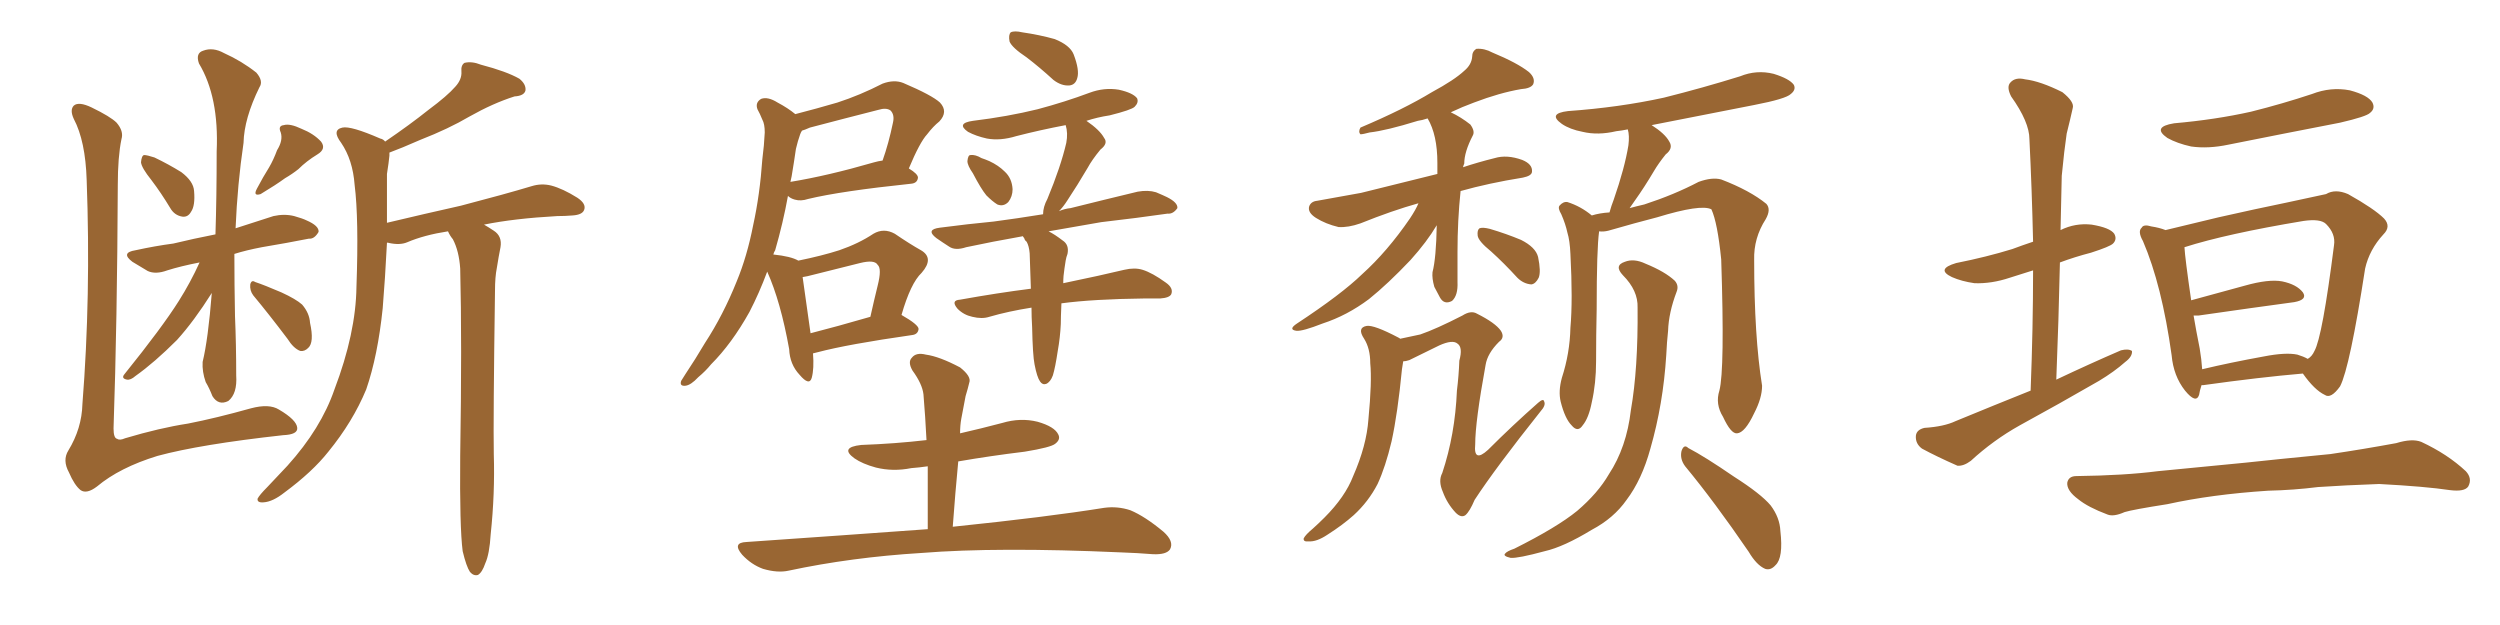 <svg xmlns="http://www.w3.org/2000/svg" xmlns:xlink="http://www.w3.org/1999/xlink" width="600" height="150"><path fill="#996633" padding="10" d="M29.15 33.40L29.15 33.40Q28.27 37.65 28.27 44.38L28.27 44.38Q28.13 77.20 27.25 102.83L27.25 102.83Q27.25 105.18 28.13 105.32L28.13 105.32Q28.71 105.76 30.03 105.18L30.03 105.18Q38.38 102.69 45.12 101.66L45.12 101.66Q51.86 100.34 60.21 98.00L60.21 98.00Q64.60 96.83 66.94 98.29L66.94 98.29Q71.19 100.78 71.34 102.69L71.34 102.69Q71.48 104.30 67.97 104.44L67.97 104.44Q48.05 106.64 37.79 109.42L37.79 109.42Q28.71 112.21 23.29 116.75L23.29 116.75Q20.80 118.65 19.34 117.63L19.34 117.63Q17.87 116.46 16.55 113.38L16.55 113.38Q14.94 110.45 16.41 108.11L16.41 108.11Q19.63 102.83 19.78 96.97L19.78 96.97Q21.83 71.04 20.80 43.21L20.80 43.21Q20.51 33.84 17.72 28.56L17.72 28.56Q16.70 26.37 17.72 25.34L17.72 25.34Q18.90 24.32 21.97 25.78L21.97 25.78Q26.51 27.98 27.98 29.44L27.98 29.44Q29.74 31.49 29.15 33.40ZM36.33 43.21L36.33 43.21Q33.98 40.28 33.84 38.96L33.84 38.96Q33.98 37.35 34.57 37.21L34.57 37.21Q35.30 37.21 37.06 37.79L37.06 37.79Q40.43 39.40 43.51 41.31L43.51 41.31Q46.44 43.51 46.58 45.85L46.58 45.85Q46.88 49.37 45.85 50.83L45.85 50.83Q45.12 52.15 43.80 52.00L43.80 52.00Q41.89 51.71 40.87 49.95L40.87 49.95Q38.67 46.29 36.33 43.21ZM66.50 36.04L66.50 36.04Q67.97 33.69 67.38 31.79L67.38 31.79Q66.65 30.18 68.12 30.03L68.12 30.03Q69.58 29.59 72.36 30.91L72.36 30.91Q75.29 32.08 77.05 33.98L77.05 33.98Q78.37 35.74 76.17 37.06L76.17 37.06Q73.54 38.67 71.63 40.58L71.63 40.58Q70.17 41.75 68.41 42.77L68.41 42.77Q66.21 44.38 62.55 46.58L62.55 46.58Q60.64 47.17 61.67 45.26L61.67 45.26Q63.13 42.48 64.60 40.14L64.60 40.14Q65.63 38.38 66.50 36.04ZM47.90 62.99L47.90 62.99Q43.36 63.87 40.14 64.89L40.14 64.89Q37.35 65.92 35.45 65.04L35.45 65.04Q33.54 63.87 31.79 62.84L31.79 62.84Q28.86 60.64 32.52 60.06L32.52 60.06Q37.21 59.03 41.60 58.45L41.60 58.45Q46.44 57.28 51.71 56.25L51.71 56.25Q52.00 47.31 52.00 36.33L52.00 36.33Q52.59 23.29 47.75 15.23L47.75 15.23Q46.88 12.74 48.78 12.16L48.78 12.16Q51.12 11.28 53.76 12.74L53.76 12.74Q58.01 14.65 61.52 17.43L61.52 17.43Q63.28 19.48 62.26 20.95L62.26 20.95Q58.59 28.42 58.45 34.28L58.45 34.28Q56.98 44.24 56.54 54.79L56.54 54.79Q61.08 53.32 65.63 51.86L65.63 51.86Q68.26 51.27 70.61 51.86L70.61 51.86Q72.66 52.44 73.54 52.88L73.54 52.88Q76.61 54.20 76.46 55.66L76.46 55.66Q75.44 57.42 74.12 57.28L74.12 57.28Q68.99 58.30 62.84 59.33L62.84 59.33Q59.03 60.06 56.25 60.94L56.25 60.94Q56.25 68.26 56.40 75.88L56.40 75.88Q56.69 82.62 56.69 90.09L56.69 90.09Q56.98 94.48 54.79 96.24L54.79 96.24Q52.44 97.41 50.98 95.07L50.98 95.07Q50.24 93.16 49.37 91.70L49.37 91.70Q48.49 89.21 48.63 86.87L48.63 86.87Q49.95 81.45 50.83 70.31L50.83 70.31Q46.58 77.05 42.48 81.59L42.48 81.59Q37.06 87.01 32.52 90.23L32.52 90.23Q31.35 91.26 30.47 91.11L30.47 91.11Q29.00 90.82 29.88 89.79L29.88 89.79Q38.96 78.52 42.92 72.22L42.92 72.22Q45.70 67.82 47.90 62.99ZM60.79 70.90L60.79 70.90Q59.91 69.73 60.06 68.26L60.06 68.26Q60.35 67.09 61.23 67.68L61.23 67.68Q63.43 68.41 67.53 70.17L67.53 70.17Q71.04 71.78 72.51 73.10L72.51 73.10Q74.27 75.15 74.41 77.49L74.41 77.49Q75.44 82.18 73.97 83.50L73.97 83.50Q73.10 84.38 72.07 84.23L72.07 84.23Q70.46 83.64 68.99 81.30L68.99 81.30Q64.45 75.29 60.79 70.90ZM111.04 132.28L111.04 132.28L111.04 132.28Q110.30 126.56 110.45 109.42L110.45 109.42Q110.89 82.03 110.45 64.45L110.45 64.45Q110.16 60.21 108.69 57.42L108.69 57.42Q107.96 56.54 107.52 55.52L107.52 55.52Q101.81 56.40 97.71 58.15L97.71 58.15Q95.95 58.89 93.31 58.30L93.31 58.30Q93.02 58.15 92.87 58.30L92.87 58.30Q92.43 66.94 91.85 73.97L91.85 73.97Q90.67 85.40 87.89 93.46L87.89 93.46Q84.67 101.22 78.81 108.40L78.81 108.40Q75 113.23 68.26 118.21L68.26 118.21Q65.48 120.41 63.28 120.56L63.28 120.56Q61.67 120.70 61.82 119.68L61.82 119.68Q62.26 118.80 64.16 116.89L64.16 116.89Q66.36 114.55 68.99 111.77L68.99 111.77Q77.05 102.83 80.27 93.46L80.27 93.46Q85.40 79.98 85.55 68.85L85.55 68.85Q86.13 52.44 85.11 44.38L85.11 44.38Q84.67 38.38 81.88 34.28L81.88 34.28Q79.54 31.20 82.18 30.62L82.18 30.62Q84.23 30.18 91.26 33.25L91.26 33.25Q91.99 33.40 92.43 33.98L92.43 33.98Q98.44 29.88 102.83 26.37L102.83 26.37Q107.37 23.00 109.28 20.80L109.28 20.80Q110.89 19.04 110.74 17.14L110.74 17.14Q110.60 15.67 111.47 15.09L111.47 15.09Q113.23 14.65 115.43 15.53L115.43 15.53Q121.58 17.14 124.66 18.90L124.66 18.90Q126.27 20.21 126.12 21.68L126.12 21.68Q125.83 23.00 123.49 23.14L123.49 23.14Q118.36 24.76 112.65 27.98L112.65 27.98Q107.67 30.91 100.93 33.54L100.93 33.54Q96.24 35.60 93.46 36.62L93.46 36.62Q93.46 36.91 93.46 37.35L93.46 37.35Q93.31 38.96 92.87 41.75L92.87 41.75Q92.87 48.05 92.87 53.47L92.87 53.47Q102.10 51.27 110.60 49.37L110.60 49.37Q121.29 46.58 127.59 44.68L127.59 44.68Q129.93 43.95 132.28 44.53L132.28 44.53Q135.06 45.26 138.57 47.46L138.57 47.46Q140.77 48.93 140.19 50.39L140.19 50.39Q139.75 51.56 137.40 51.71L137.40 51.71Q135.64 51.86 133.74 51.86L133.74 51.86Q123.34 52.44 116.16 53.91L116.16 53.91Q117.19 54.49 118.51 55.37L118.51 55.37Q120.56 56.69 120.12 59.33L120.12 59.33Q119.68 61.52 119.24 64.31L119.24 64.31Q118.80 66.50 118.80 69.73L118.80 69.73Q118.36 100.93 118.51 108.98L118.51 108.98Q118.80 118.51 117.77 128.17L117.77 128.17Q117.48 133.01 116.46 135.21L116.46 135.21Q115.72 137.40 114.70 137.99L114.70 137.99Q113.67 138.28 112.79 137.26L112.79 137.26Q111.91 135.94 111.04 132.28ZM195.12 84.81L195.12 84.81Q195.41 88.48 194.82 90.67L194.82 90.67Q194.24 92.72 191.89 89.94L191.89 89.94Q189.55 87.45 189.40 83.79L189.40 83.79Q187.35 72.36 184.13 65.19L184.13 65.19Q182.23 70.31 179.88 74.85L179.88 74.85Q175.63 82.47 170.65 87.45L170.65 87.45Q169.34 89.06 167.58 90.53L167.58 90.53Q165.82 92.43 164.50 92.58L164.50 92.58Q163.04 92.72 163.48 91.41L163.48 91.41Q163.92 90.67 164.50 89.79L164.50 89.79Q166.85 86.28 169.19 82.32L169.19 82.32Q173.58 75.59 176.81 67.53L176.81 67.53Q179.30 61.52 180.76 54.05L180.76 54.05Q182.37 46.73 182.96 38.23L182.96 38.23Q183.40 34.86 183.54 31.79L183.54 31.79Q183.54 29.74 182.96 28.71L182.96 28.71Q182.37 27.25 181.79 26.22L181.79 26.22Q181.20 24.61 182.67 23.73L182.67 23.73Q184.28 23.14 186.62 24.61L186.62 24.61Q189.11 25.93 190.87 27.39L190.87 27.39Q196.00 26.07 200.98 24.61L200.98 24.61Q206.40 22.85 211.82 20.07L211.82 20.07Q214.60 19.04 216.80 19.92L216.80 19.92Q223.68 22.85 225.59 24.61L225.59 24.61Q227.64 26.81 225.44 29.15L225.44 29.15Q223.97 30.32 222.51 32.23L222.51 32.23Q220.75 34.13 218.12 40.43L218.12 40.43Q220.31 41.75 220.31 42.63L220.31 42.63Q220.17 43.95 218.70 44.09L218.70 44.09Q201.86 45.85 193.95 47.75L193.95 47.75Q192.19 48.34 190.72 47.90L190.72 47.90Q189.70 47.61 189.11 47.02L189.11 47.02Q187.94 53.47 186.04 60.06L186.04 60.06Q185.74 60.50 185.60 61.08L185.60 61.08Q189.84 61.52 191.60 62.55L191.60 62.55Q197.31 61.38 201.42 60.06L201.42 60.06Q206.10 58.45 209.62 56.10L209.62 56.10Q212.11 54.64 214.75 56.10L214.75 56.10Q218.41 58.59 221.04 60.06L221.04 60.06Q224.27 61.96 221.19 65.48L221.19 65.48Q218.55 67.97 216.36 75.59L216.36 75.59Q220.46 77.93 220.46 78.96L220.46 78.96Q220.31 80.27 218.85 80.42L218.85 80.42Q203.47 82.62 196.29 84.52L196.29 84.52Q195.56 84.67 195.12 84.81ZM194.53 79.98L194.53 79.98Q200.83 78.37 208.89 76.03L208.89 76.03Q209.77 72.07 210.64 68.55L210.64 68.55Q211.67 64.45 210.64 63.57L210.64 63.57Q209.91 62.26 206.40 63.13L206.40 63.13Q201.12 64.45 195.26 65.92L195.26 65.92Q193.65 66.36 192.63 66.50L192.63 66.50Q193.07 69.87 194.53 79.98ZM189.99 42.33L189.99 42.33Q189.84 43.07 189.70 43.65L189.70 43.65Q198.63 42.19 209.77 38.96L209.77 38.96Q210.79 38.67 211.82 38.53L211.82 38.53Q213.28 34.42 214.31 29.44L214.31 29.44Q214.75 27.54 213.72 26.51L213.72 26.51Q212.70 25.78 210.79 26.37L210.79 26.37Q202.73 28.42 194.38 30.62L194.38 30.62Q193.07 31.20 192.48 31.35L192.48 31.35Q192.19 31.79 192.04 32.23L192.04 32.23Q191.46 33.84 191.02 35.74L191.02 35.74Q190.58 38.82 189.99 42.33ZM246.39 13.77L246.39 13.77Q242.87 11.43 242.29 9.96L242.29 9.96Q241.99 8.35 242.58 7.76L242.58 7.76Q243.46 7.32 245.36 7.76L245.36 7.76Q249.46 8.35 253.13 9.38L253.13 9.38Q256.79 10.84 257.67 13.04L257.67 13.04Q259.13 16.85 258.54 18.75L258.54 18.75Q258.11 20.36 256.64 20.51L256.64 20.51Q254.74 20.65 252.83 19.19L252.83 19.19Q249.46 16.11 246.39 13.77ZM233.50 41.60L233.50 41.60Q232.18 39.70 232.18 38.67L232.18 38.67Q232.32 37.21 232.91 37.21L232.91 37.21Q234.08 37.06 235.55 37.94L235.55 37.94Q236.43 38.23 237.45 38.67L237.45 38.67Q239.65 39.70 241.11 41.16L241.11 41.16Q242.87 42.77 243.02 45.41L243.02 45.41Q243.02 47.17 241.99 48.49L241.99 48.49Q240.82 49.66 239.36 49.07L239.36 49.07Q238.18 48.34 236.72 46.88L236.72 46.88Q235.40 45.26 233.50 41.60ZM248.29 87.45L248.29 87.45Q247.85 85.25 247.71 78.52L247.71 78.52Q247.56 76.03 247.56 73.83L247.56 73.83Q241.99 74.71 237.45 76.03L237.45 76.03Q235.69 76.61 233.35 76.03L233.35 76.03Q231.30 75.59 229.83 74.12L229.83 74.12Q228.08 72.07 230.42 71.92L230.42 71.92Q239.36 70.31 247.41 69.29L247.41 69.29Q247.27 64.45 247.12 60.79L247.12 60.79Q246.97 59.03 246.39 58.01L246.39 58.01Q245.95 57.71 245.80 57.13L245.80 57.13Q245.51 56.84 245.51 56.69L245.51 56.69Q238.04 58.01 231.88 59.33L231.88 59.33Q229.25 60.21 227.78 59.18L227.78 59.18Q226.17 58.15 224.71 57.13L224.71 57.13Q222.07 55.08 225.59 54.64L225.59 54.64Q232.32 53.76 238.48 53.17L238.48 53.17Q244.04 52.44 250.34 51.42L250.34 51.42Q250.34 49.66 251.37 47.75L251.37 47.75Q254.59 39.99 255.91 34.28L255.91 34.28Q256.35 31.93 255.76 30.03L255.76 30.03Q249.61 31.20 243.90 32.67L243.90 32.67Q240.09 33.84 236.87 33.25L236.87 33.25Q234.23 32.67 232.32 31.64L232.32 31.64Q229.39 29.59 233.50 29.00L233.50 29.00Q241.85 27.98 249.02 26.22L249.02 26.22Q255.62 24.46 261.47 22.27L261.47 22.27Q264.99 20.95 268.51 21.53L268.51 21.53Q271.88 22.27 272.90 23.58L272.90 23.58Q273.34 24.61 272.31 25.63L272.31 25.63Q271.58 26.37 266.31 27.69L266.31 27.69Q263.38 28.13 260.74 29.00L260.74 29.00Q263.96 31.20 264.99 33.11L264.99 33.11Q266.02 34.42 264.11 35.89L264.11 35.89Q262.06 38.38 261.04 40.28L261.04 40.28Q258.54 44.53 256.20 48.05L256.20 48.05Q255.18 49.66 254.15 50.68L254.15 50.68Q255.47 50.10 256.93 49.95L256.93 49.95Q265.14 47.90 273.05 46.00L273.05 46.00Q275.54 45.56 277.44 46.14L277.44 46.14Q279.20 46.88 280.08 47.31L280.08 47.31Q282.71 48.63 282.57 49.95L282.57 49.95Q281.54 51.42 280.22 51.27L280.22 51.27Q273.19 52.29 264.26 53.32L264.26 53.32Q257.37 54.49 251.66 55.52L251.66 55.52Q253.13 56.25 255.03 57.71L255.03 57.71Q256.64 58.74 256.20 60.94L256.20 60.94Q255.91 61.67 255.76 62.55L255.76 62.55Q255.62 63.43 255.47 64.45L255.47 64.45Q255.18 66.21 255.18 67.97L255.18 67.97Q264.40 66.06 269.82 64.75L269.82 64.75Q272.31 64.16 274.22 64.75L274.22 64.75Q276.56 65.48 279.79 67.82L279.79 67.82Q281.69 69.14 281.10 70.61L281.10 70.61Q280.66 71.48 278.47 71.63L278.47 71.63Q276.71 71.63 274.80 71.63L274.80 71.63Q262.35 71.78 254.74 72.80L254.74 72.80Q254.59 76.32 254.59 77.78L254.59 77.78Q254.44 81.01 253.86 84.23L253.86 84.23Q253.27 88.18 252.69 90.09L252.69 90.09Q252.10 91.70 251.07 92.14L251.07 92.14Q250.20 92.43 249.61 91.55L249.61 91.55Q248.88 90.53 248.29 87.45ZM222.66 127.00L222.66 127.00L222.66 127.00Q222.66 119.09 222.66 111.91L222.66 111.91Q220.61 112.21 218.70 112.35L218.70 112.35Q214.31 113.23 210.21 112.21L210.21 112.21Q206.98 111.33 205.08 110.01L205.08 110.01Q201.42 107.37 206.69 106.79L206.69 106.79Q214.89 106.49 222.36 105.62L222.36 105.62Q222.07 99.90 221.63 94.63L221.63 94.63Q221.34 92.14 218.99 88.92L218.99 88.92Q217.82 86.87 218.85 85.84L218.85 85.84Q219.87 84.52 222.22 85.11L222.22 85.11Q225.44 85.55 230.42 88.18L230.42 88.18Q233.20 90.38 232.62 91.85L232.62 91.85Q232.32 93.16 231.74 95.07L231.74 95.07Q231.30 97.27 230.71 100.49L230.71 100.49Q230.42 102.10 230.42 104.00L230.42 104.00Q235.55 102.83 240.53 101.51L240.53 101.51Q244.92 100.20 249.02 101.22L249.02 101.22Q253.13 102.39 254.00 104.30L254.00 104.30Q254.59 105.47 253.27 106.49L253.27 106.49Q252.25 107.37 245.95 108.40L245.95 108.40Q237.60 109.42 229.98 110.74L229.98 110.74Q229.25 118.36 228.66 126.42L228.66 126.42Q251.37 124.07 264.99 121.88L264.99 121.88Q268.21 121.44 271.29 122.46L271.29 122.46Q274.80 123.93 279.20 127.59L279.20 127.59Q281.84 129.93 280.81 131.84L280.81 131.84Q279.93 133.15 276.71 133.01L276.71 133.01Q273.05 132.71 268.95 132.57L268.95 132.57Q239.36 131.25 221.19 132.71L221.19 132.71Q204.35 133.74 189.26 136.96L189.26 136.96Q186.62 137.55 183.11 136.52L183.11 136.52Q180.32 135.50 178.13 133.15L178.13 133.15Q175.63 130.22 179.15 130.08L179.15 130.08Q202.44 128.47 222.66 127.00ZM340.43 48.78L340.43 48.78Q334.13 50.54 326.51 53.61L326.51 53.61Q323.58 54.64 321.24 54.49L321.24 54.49Q318.16 53.76 315.82 52.29L315.82 52.29Q313.77 50.98 314.21 49.51L314.21 49.51Q314.65 48.34 316.11 48.19L316.11 48.19Q320.95 47.31 326.66 46.29L326.66 46.29Q330.32 45.41 344.97 41.75L344.97 41.75Q344.97 40.43 344.97 39.11L344.97 39.11Q344.97 32.37 342.63 28.42L342.63 28.42Q341.31 28.86 340.28 29.00L340.28 29.00Q332.67 31.35 328.71 31.79L328.71 31.79Q327.10 32.23 326.51 32.23L326.51 32.23Q325.93 31.64 326.51 30.62L326.51 30.62Q336.91 26.22 343.65 22.12L343.65 22.12Q349.07 19.19 351.42 16.99L351.42 16.99Q353.17 15.53 353.32 13.62L353.32 13.62Q353.32 12.30 354.35 11.72L354.35 11.72Q356.25 11.57 358.15 12.60L358.15 12.60Q364.16 15.09 366.94 17.29L366.94 17.29Q368.55 18.75 367.97 20.21L367.97 20.21Q367.38 21.24 365.04 21.39L365.04 21.39Q359.91 22.27 353.76 24.61L353.76 24.61Q350.98 25.63 348.19 26.95L348.19 26.95Q350.68 28.13 352.88 29.88L352.88 29.88Q354.05 31.49 353.47 32.52L353.47 32.52Q351.42 36.47 351.42 39.26L351.42 39.26Q351.27 39.55 351.12 40.14L351.12 40.14Q354.64 38.96 358.74 37.94L358.74 37.94Q361.67 37.06 365.33 38.38L365.33 38.38Q367.82 39.40 367.68 41.16L367.68 41.16Q367.68 42.19 365.48 42.63L365.48 42.63Q357.28 43.95 350.54 45.85L350.54 45.85Q349.80 52.88 349.80 60.50L349.80 60.50Q349.80 64.01 349.80 67.68L349.80 67.68Q349.95 70.90 348.49 72.22L348.49 72.22Q346.58 73.24 345.56 71.34L345.56 71.34Q344.82 69.87 344.24 68.85L344.24 68.85Q343.65 66.80 343.80 65.33L343.80 65.33Q344.68 61.96 344.82 54.05L344.82 54.05Q342.48 58.01 338.53 62.40L338.53 62.40Q333.11 68.12 328.56 71.78L328.56 71.78Q323.29 75.73 317.43 77.64L317.43 77.64Q312.60 79.54 311.13 79.39L311.13 79.39Q309.08 79.10 311.28 77.64L311.28 77.64Q321.97 70.61 326.95 65.77L326.95 65.77Q332.96 60.35 338.38 52.44L338.38 52.44Q339.84 50.24 340.43 48.78ZM357.86 60.35L357.86 60.35Q354.79 57.86 354.64 56.54L354.64 56.54Q354.49 55.22 355.08 54.79L355.08 54.79Q355.81 54.49 357.57 54.93L357.57 54.93Q361.52 56.10 365.04 57.57L365.04 57.57Q368.55 59.33 369.14 61.67L369.14 61.67Q369.87 65.19 369.29 66.65L369.29 66.65Q368.55 68.12 367.53 68.26L367.53 68.26Q365.63 68.12 364.16 66.65L364.16 66.65Q360.94 63.13 357.86 60.35ZM336.77 86.72L336.77 86.72Q336.62 87.60 336.47 88.62L336.47 88.62Q335.45 99.17 333.98 105.91L333.98 105.91Q332.52 112.06 330.62 116.16L330.62 116.16Q328.42 120.41 324.90 123.63L324.90 123.63Q322.27 125.98 318.60 128.32L318.60 128.32Q315.97 130.08 314.06 129.93L314.06 129.93Q312.74 130.08 312.89 129.20L312.89 129.20Q313.33 128.32 315.09 126.86L315.09 126.86Q316.41 125.68 317.87 124.22L317.87 124.22Q322.85 119.24 324.76 114.26L324.76 114.26Q327.98 106.93 328.42 100.63L328.42 100.63Q329.30 91.55 328.86 87.16L328.86 87.16Q328.86 83.64 327.39 81.30L327.39 81.30Q325.63 78.66 327.98 78.22L327.98 78.22Q329.74 77.93 335.60 81.01L335.60 81.01Q335.89 81.15 336.04 81.30L336.04 81.30Q338.09 80.86 340.87 80.27L340.87 80.27Q344.68 78.96 350.98 75.73L350.98 75.73Q353.03 74.41 354.49 75.29L354.49 75.29Q358.89 77.49 360.21 79.39L360.21 79.39Q361.23 81.01 359.77 82.03L359.77 82.03Q356.98 84.81 356.54 87.60L356.54 87.60Q354.05 101.22 354.05 106.64L354.05 106.64Q353.61 111.18 357.13 107.96L357.13 107.96Q362.99 102.10 369.14 96.68L369.14 96.68Q370.46 95.51 370.61 96.39L370.61 96.39Q371.04 97.27 369.73 98.73L369.73 98.73Q358.89 112.35 353.91 119.97L353.91 119.97Q352.73 122.75 351.71 123.63L351.71 123.63Q350.68 124.37 349.37 123.05L349.37 123.05Q347.31 120.85 346.29 118.07L346.29 118.07Q345.12 115.43 346.14 113.53L346.14 113.53Q349.22 104.30 349.66 93.75L349.66 93.75Q350.10 90.23 350.24 86.57L350.24 86.57Q351.12 83.35 349.80 82.47L349.80 82.47Q348.63 81.45 345.41 82.91L345.41 82.91Q341.89 84.67 338.23 86.43L338.23 86.43Q337.35 86.72 336.77 86.72ZM412.65 93.75L412.65 93.75Q413.96 88.77 413.09 62.26L413.09 62.26Q412.21 53.47 410.74 50.24L410.74 50.24L410.74 50.24Q408.25 48.93 397.71 52.15L397.71 52.15Q392.58 53.47 385.99 55.37L385.99 55.37Q384.81 55.66 383.79 55.52L383.79 55.52Q383.20 59.62 383.20 74.27L383.20 74.27Q383.06 80.42 383.06 86.72L383.06 86.72Q383.06 91.99 382.03 96.53L382.03 96.53Q381.30 100.34 379.83 102.10L379.83 102.10Q378.66 103.86 377.20 102.10L377.20 102.10Q375.59 100.49 374.56 96.39L374.56 96.39Q373.97 93.90 374.85 90.67L374.85 90.67Q376.76 84.81 376.90 78.66L376.90 78.66Q377.49 72.07 376.90 60.94L376.90 60.94Q376.76 57.71 376.17 55.81L376.17 55.81Q375.73 53.76 374.71 51.42L374.71 51.42Q373.83 49.95 374.27 49.37L374.27 49.37Q375.15 48.34 376.17 48.49L376.17 48.49Q379.39 49.51 382.03 51.71L382.03 51.71Q383.94 51.12 386.28 50.98L386.28 50.98Q386.72 49.37 387.30 47.90L387.30 47.90Q389.94 40.28 390.82 34.86L390.82 34.86Q391.11 32.52 390.67 31.05L390.67 31.05Q389.21 31.35 387.89 31.49L387.89 31.49Q383.50 32.52 379.83 31.64L379.83 31.64Q376.76 31.05 374.85 29.74L374.85 29.74Q371.34 27.25 376.32 26.66L376.32 26.66Q388.62 25.78 399.32 23.44L399.32 23.44Q408.69 21.09 417.63 18.31L417.63 18.31Q421.58 16.70 425.68 17.72L425.68 17.72Q429.49 18.90 430.52 20.36L430.52 20.36Q431.10 21.53 429.79 22.56L429.79 22.56Q428.61 23.73 421.00 25.20L421.00 25.20Q408.40 27.69 396.39 30.03L396.39 30.03Q399.61 32.08 400.63 33.98L400.63 33.98Q401.66 35.60 399.76 37.06L399.76 37.06Q398.00 39.26 396.97 41.02L396.97 41.02Q394.63 44.97 392.43 48.05L392.43 48.05Q391.70 49.07 391.11 49.95L391.11 49.95Q392.72 49.51 394.63 49.07L394.63 49.07Q401.81 46.73 407.67 43.65L407.67 43.65Q410.89 42.48 413.09 43.07L413.09 43.07Q419.97 45.70 423.93 48.93L423.93 48.93Q425.10 50.24 423.78 52.59L423.78 52.59Q420.85 57.13 421.00 62.40L421.00 62.40Q421.00 80.71 422.90 92.58L422.90 92.58L422.90 92.58Q422.90 95.51 421.00 99.17L421.00 99.17Q418.80 103.86 416.89 104.00L416.89 104.00Q415.43 104.15 413.53 100.05L413.53 100.05Q411.62 96.97 412.65 93.75ZM404.44 111.91L404.44 111.91Q403.13 110.16 403.56 108.25L403.56 108.25Q404.15 106.49 405.18 107.52L405.18 107.52Q409.13 109.57 416.16 114.40L416.16 114.40Q422.61 118.51 424.95 121.29L424.95 121.29Q427.15 124.22 427.29 127.44L427.29 127.44Q428.03 133.89 426.12 135.64L426.12 135.64Q424.95 136.96 423.63 136.52L423.63 136.52Q421.58 135.64 419.68 132.42L419.68 132.42Q411.47 120.41 404.44 111.91ZM393.02 73.83L393.02 73.83L393.02 73.83Q393.16 69.73 389.50 66.06L389.50 66.06Q387.30 63.72 389.94 62.84L389.94 62.84Q392.14 61.96 394.92 63.28L394.92 63.28Q399.61 65.19 401.95 67.38L401.95 67.38Q402.98 68.55 402.39 70.02L402.39 70.02Q400.49 75 400.34 79.39L400.34 79.39Q400.05 82.03 399.90 85.25L399.90 85.25Q399.17 96.97 396.09 107.67L396.09 107.67Q394.04 115.14 390.38 119.97L390.38 119.97Q387.30 124.37 382.03 127.15L382.03 127.15Q375.29 131.25 370.75 132.28L370.75 132.28Q364.31 134.03 362.55 133.89L362.55 133.89Q360.64 133.45 361.23 132.86L361.23 132.86Q361.67 132.28 363.43 131.69L363.43 131.69Q373.68 126.56 378.52 122.61L378.52 122.61Q383.50 118.36 386.13 113.82L386.13 113.82Q390.38 107.37 391.41 98.44L391.41 98.44Q393.16 88.48 393.02 73.83ZM487.35 93.75L487.35 93.75Q487.94 78.66 487.94 64.89L487.94 64.89Q485.16 65.77 482.37 66.65L482.37 66.65Q477.98 68.12 473.88 67.97L473.88 67.97Q470.80 67.53 468.46 66.50L468.46 66.50Q464.50 64.60 469.48 63.13L469.48 63.13Q476.81 61.67 482.96 59.77L482.96 59.77Q485.30 58.89 487.94 58.01L487.94 58.01Q487.65 45.26 487.06 33.40L487.06 33.40Q487.06 29.30 482.67 23.14L482.67 23.14Q481.49 20.80 482.52 19.78L482.52 19.78Q483.69 18.46 486.04 19.04L486.04 19.04Q489.70 19.48 494.97 22.12L494.97 22.12Q497.90 24.46 497.46 25.93L497.46 25.93Q496.88 28.56 496.00 32.08L496.00 32.08Q495.41 36.04 494.82 42.19L494.82 42.19Q494.68 48.49 494.53 55.22L494.53 55.22Q498.05 53.47 502.00 53.91L502.00 53.91Q506.40 54.64 507.42 56.10L507.42 56.10Q508.15 57.42 507.13 58.45L507.13 58.45Q506.40 59.18 501.86 60.64L501.86 60.64Q497.90 61.67 494.38 62.99L494.38 62.99Q494.09 76.61 493.51 91.11L493.51 91.11Q501.56 87.30 509.03 84.08L509.03 84.08Q510.79 83.64 511.67 84.23L511.67 84.23Q511.82 85.55 510.06 86.87L510.06 86.87Q507.42 89.21 503.76 91.41L503.76 91.41Q494.38 96.83 484.72 102.10L484.72 102.10Q478.42 105.62 473.00 110.60L473.00 110.60Q471.24 111.91 469.78 111.77L469.78 111.77Q464.79 109.57 461.28 107.67L461.28 107.67Q459.67 106.49 459.81 104.59L459.81 104.59Q459.96 103.13 461.87 102.69L461.87 102.69Q466.55 102.39 469.34 101.07L469.34 101.07Q478.56 97.27 487.35 93.75ZM521.78 29.59L521.78 29.59Q531.74 28.71 540.23 26.81L540.23 26.81Q547.85 24.90 554.88 22.56L554.88 22.56Q559.42 20.80 563.96 21.68L563.96 21.68Q568.36 22.85 569.38 24.61L569.38 24.61Q570.12 26.07 568.80 27.10L568.80 27.10Q567.92 27.98 561.62 29.44L561.62 29.44Q548.00 32.08 534.81 34.72L534.81 34.72Q529.98 35.74 525.88 35.16L525.88 35.16Q522.51 34.42 520.17 33.11L520.17 33.11Q516.36 30.47 521.78 29.59ZM528.37 92.43L528.37 92.43Q527.93 93.75 527.78 94.78L527.78 94.78Q527.05 96.97 524.41 93.75L524.41 93.75Q521.63 90.23 521.19 85.25L521.19 85.25Q518.85 68.41 514.31 57.86L514.31 57.86Q512.99 55.52 514.01 54.64L514.01 54.64Q514.45 53.76 516.36 54.35L516.36 54.35Q518.26 54.64 519.73 55.22L519.73 55.22Q525.29 53.91 532.47 52.15L532.47 52.15Q541.55 50.10 548.73 48.63L548.73 48.63Q554.30 47.46 558.25 46.58L558.25 46.58Q560.45 45.26 563.53 46.58L563.53 46.58Q569.82 50.10 572.17 52.44L572.17 52.44Q573.93 54.35 572.02 56.25L572.02 56.25Q568.65 59.91 567.63 64.45L567.63 64.45L567.63 64.45Q563.96 88.18 561.62 92.72L561.62 92.72Q559.42 95.80 557.96 94.78L557.96 94.78Q555.47 93.60 552.69 89.65L552.69 89.65Q542.43 90.53 528.81 92.43L528.81 92.43Q528.52 92.43 528.37 92.43ZM551.37 85.11L551.37 85.11Q552.83 85.55 553.86 86.13L553.86 86.13Q554.88 85.55 555.47 84.23L555.47 84.23Q557.37 80.86 560.16 58.89L560.16 58.89Q560.60 56.10 558.25 53.76L558.25 53.76Q556.93 52.44 552.83 53.03L552.83 53.03Q534.38 56.10 524.27 59.33L524.27 59.33Q524.41 61.96 525.88 72.07L525.88 72.07Q531.74 70.46 538.77 68.55L538.77 68.55Q544.48 66.94 547.71 67.53L547.71 67.53Q551.22 68.26 552.69 70.17L552.69 70.17Q553.86 71.92 550.63 72.51L550.63 72.51Q540.82 73.83 527.64 75.73L527.64 75.73Q526.90 75.73 526.46 75.73L526.46 75.73Q527.05 79.25 527.93 83.64L527.93 83.64Q528.37 86.28 528.52 88.62L528.52 88.62Q535.25 87.01 543.31 85.55L543.31 85.55Q548.58 84.52 551.37 85.11ZM544.34 117.77L544.34 117.77L544.34 117.77Q530.86 118.65 520.17 121.00L520.17 121.00Q511.82 122.31 509.91 122.90L509.91 122.90Q507.28 124.07 505.81 123.49L505.81 123.49Q501.12 121.73 498.78 119.82L498.78 119.82Q496.00 117.77 496.14 115.87L496.14 115.87Q496.44 114.26 498.34 114.26L498.34 114.26Q509.91 114.11 517.82 113.09L517.82 113.09Q525.15 112.35 538.92 111.04L538.92 111.04Q545.65 110.30 559.28 108.98L559.28 108.98Q567.19 107.81 575.10 106.35L575.10 106.35Q578.91 105.18 581.10 106.05L581.10 106.05Q587.40 108.98 591.80 113.09L591.80 113.09Q593.41 114.84 592.38 116.75L592.38 116.75Q591.50 118.07 587.99 117.63L587.99 117.63Q582.13 116.75 571.00 116.16L571.00 116.16Q562.65 116.46 556.35 116.89L556.35 116.89Q550.49 117.63 544.34 117.77Z"/></svg>